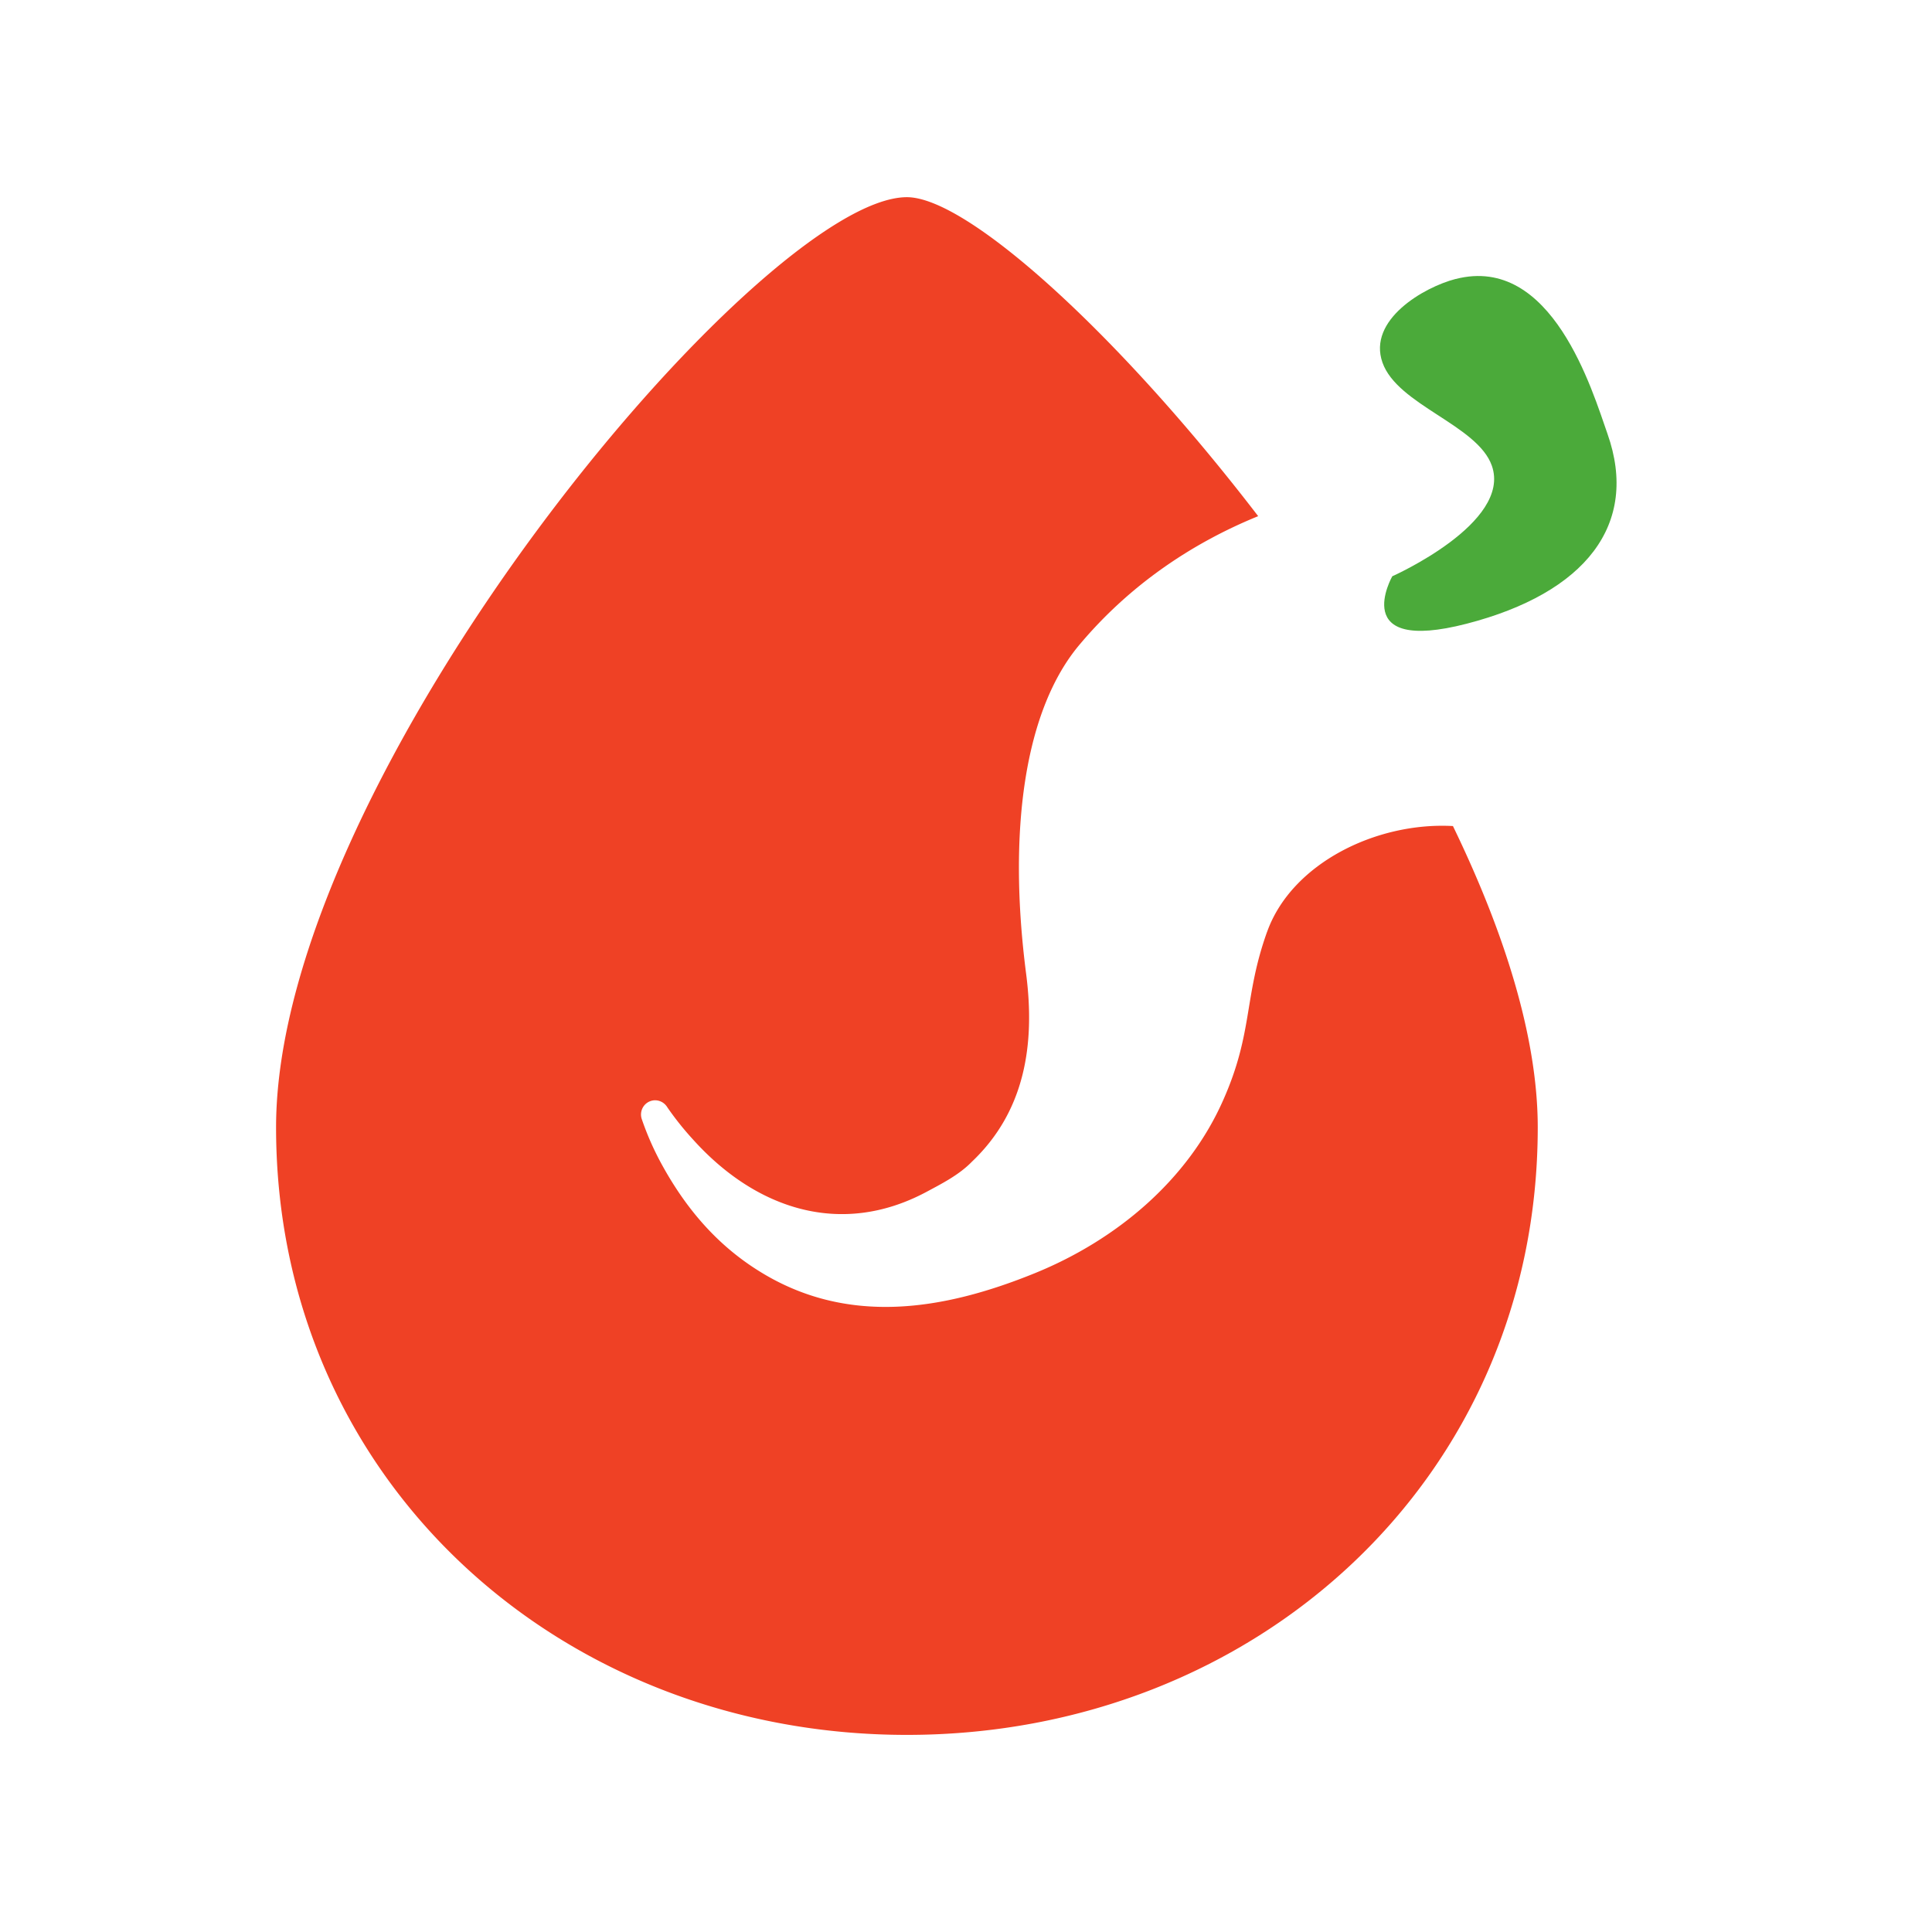 <?xml version="1.0" encoding="UTF-8"?> <svg xmlns="http://www.w3.org/2000/svg" width="48" height="48" fill="none" fill-rule="evenodd"><path d="M31.482 23.146c-.584 1.628-.343 2.502-1.092 4.186-.884 2.003-2.669 3.482-4.677 4.299-2.28.927-4.681 1.322-6.881-.068-1.073-.675-1.835-1.606-2.416-2.68a7.18 7.18 0 0 1-.471-1.078c-.063-.184.034-.385.217-.449.163-.057.335.015.419.157a7.44 7.44 0 0 0 .64.801c1.56 1.732 3.672 2.426 5.782 1.306.393-.211.825-.429 1.143-.757 1.318-1.251 1.575-2.912 1.348-4.669-.456-3.528-.053-6.57 1.351-8.206 1.216-1.44 2.745-2.484 4.414-3.164-3.458-4.51-7.216-7.925-8.727-7.925-3.616 0-15.673 14.385-15.673 23.11s7.017 15.094 15.673 15.094 15.673-6.369 15.673-15.094c0-2.236-.827-4.844-2.107-7.486-1.914-.105-4.009.936-4.615 2.623z" fill="#ef4125"></path><path d="M36.164 6.932c2.398-.619 3.4 2.787 3.773 3.845.796 2.254-.548 3.957-3.498 4.719s-1.848-1.179-1.848-1.179 2.977-1.321 2.473-2.748c-.358-1.012-2.343-1.503-2.717-2.562s1.026-1.871 1.816-2.076z" fill="#4baa3a"></path></svg> 